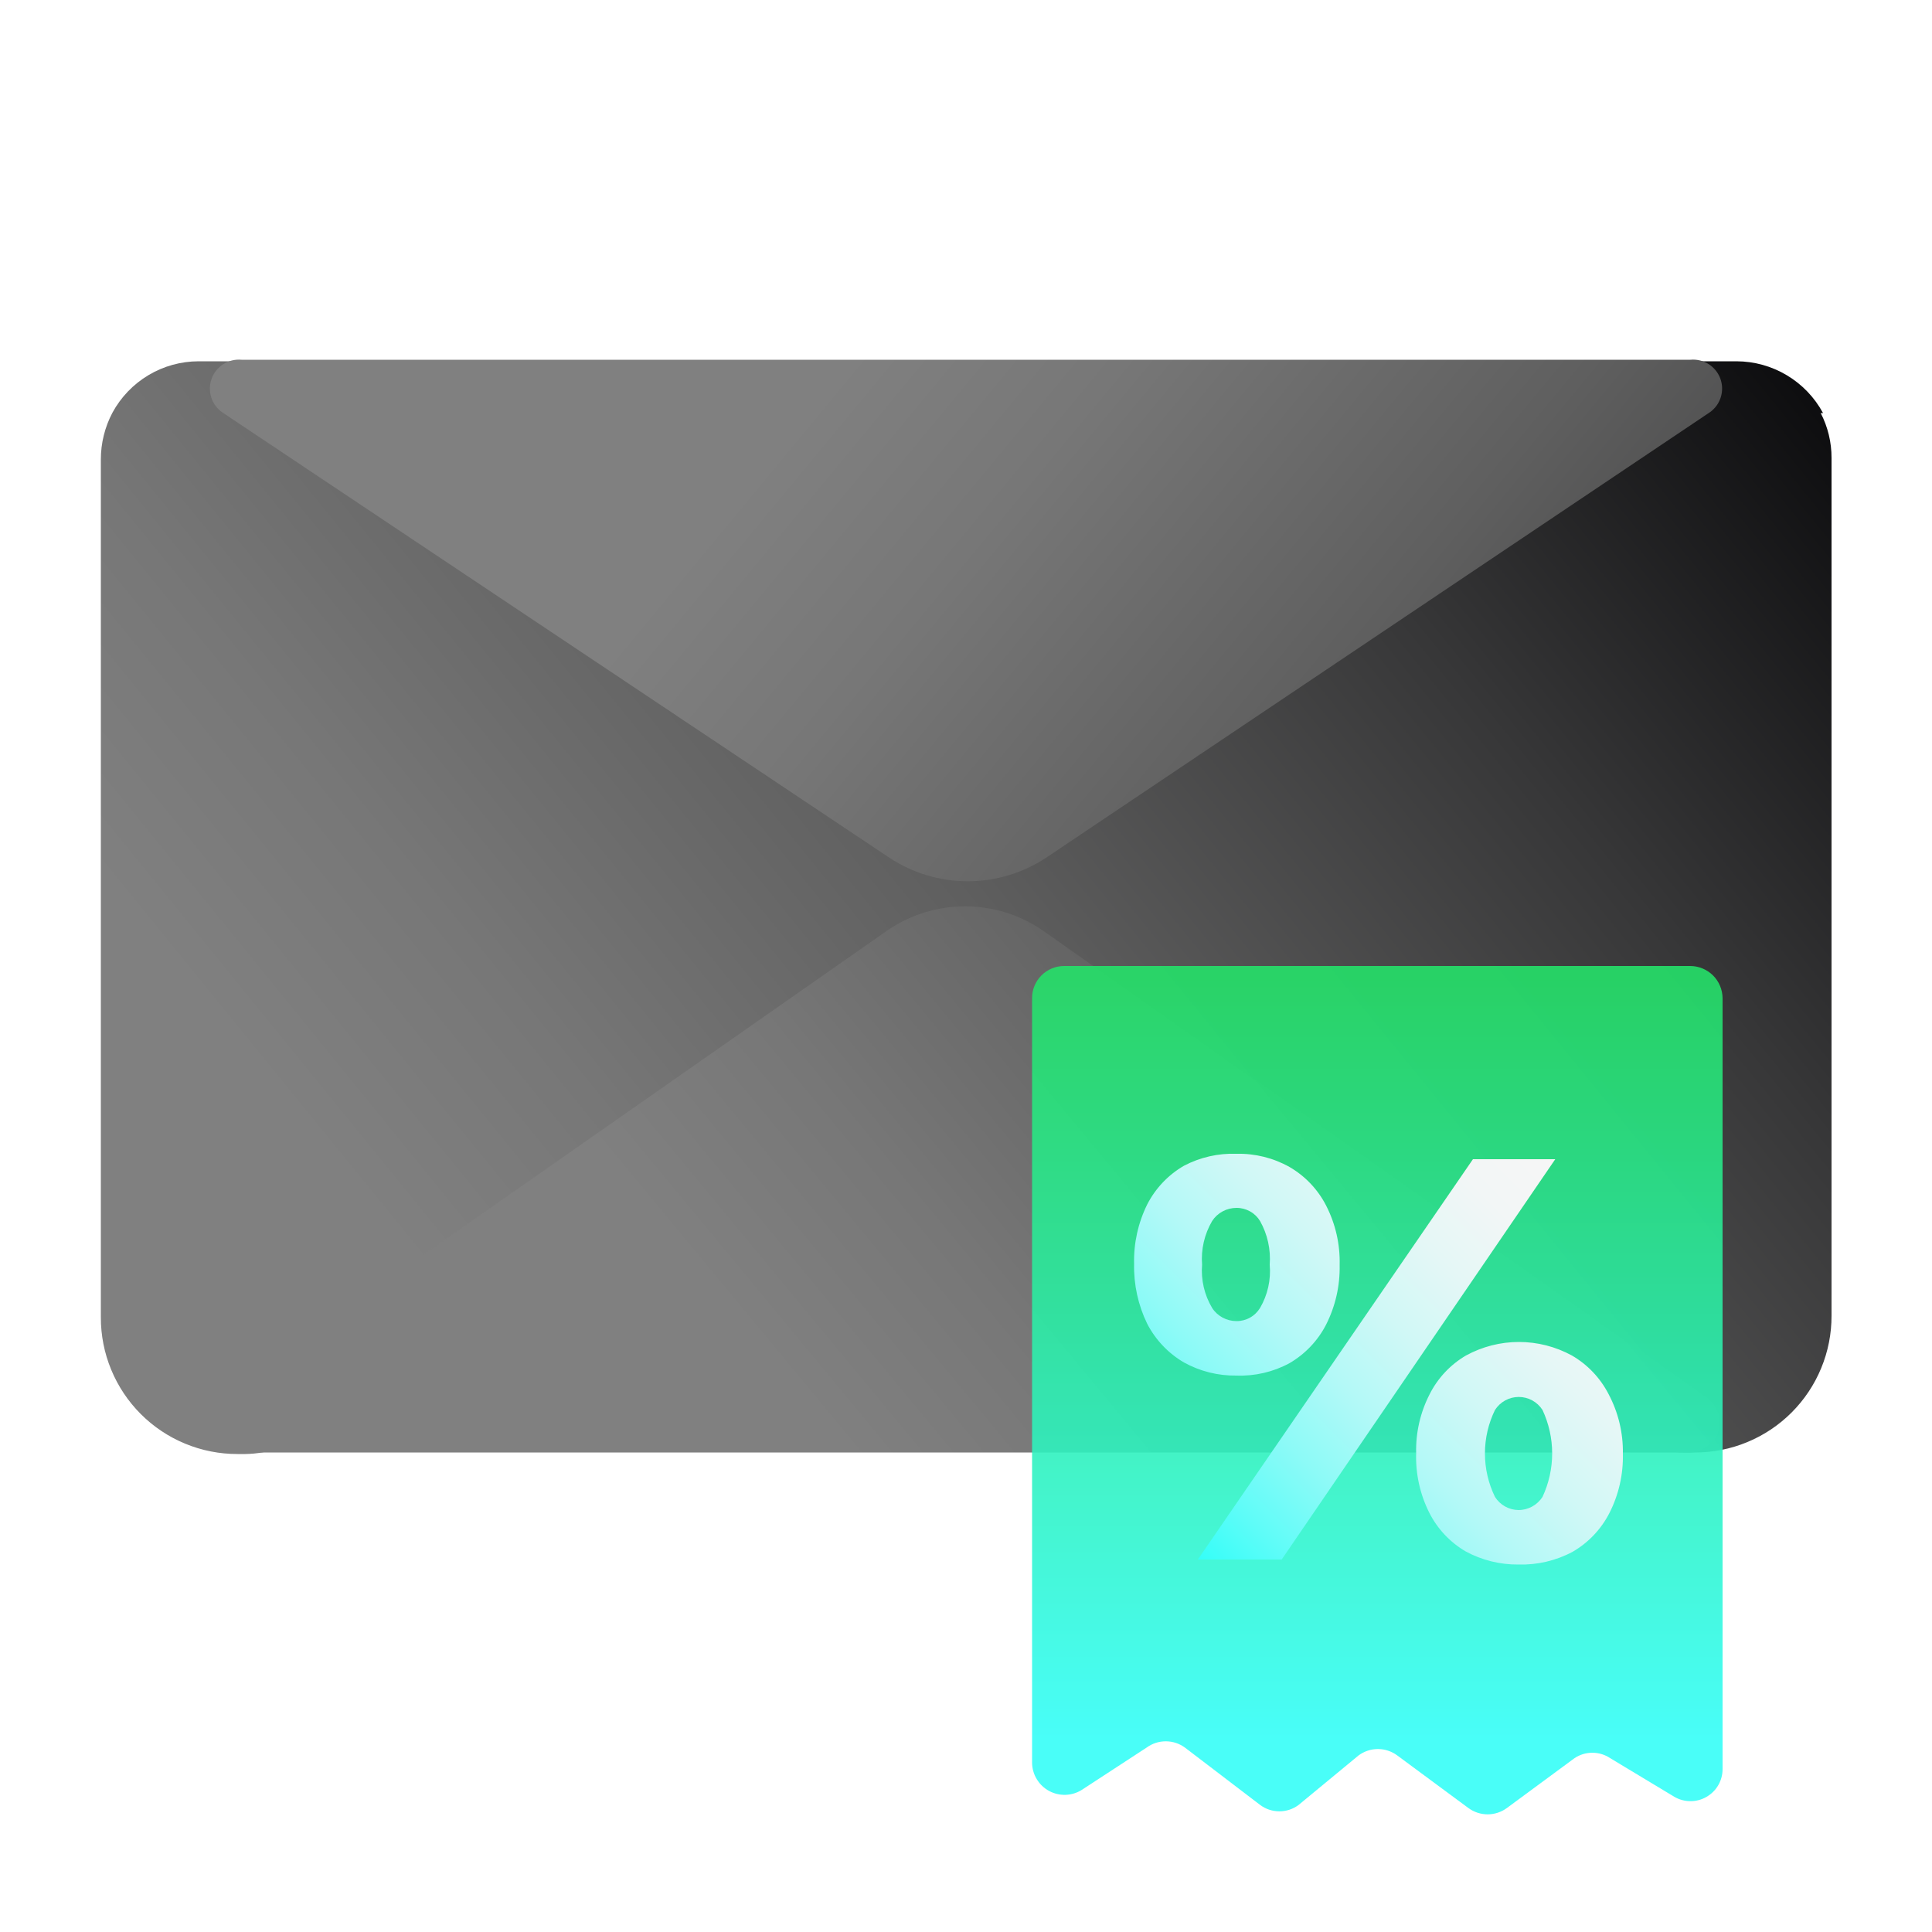 <?xml version="1.0" encoding="UTF-8"?> <svg xmlns="http://www.w3.org/2000/svg" width="50" height="50" viewBox="0 0 50 50" fill="none"><path d="M47.12 10.69H47.18C46.962 10.286 46.639 9.948 46.244 9.712C45.85 9.476 45.4 9.351 44.94 9.35H5.14C4.683 9.351 4.235 9.474 3.842 9.709C3.45 9.943 3.128 10.278 2.91 10.68C2.713 11.053 2.61 11.468 2.61 11.89V34.09C2.609 34.555 2.699 35.016 2.877 35.446C3.054 35.876 3.315 36.267 3.644 36.596C3.973 36.925 4.364 37.186 4.794 37.363C5.224 37.541 5.685 37.631 6.15 37.63H6.35C6.947 37.621 7.525 37.421 8 37.06L23.5 25.81C23.936 25.493 24.461 25.322 25 25.322C25.539 25.322 26.064 25.493 26.5 25.81L42.08 37.11C42.515 37.42 43.036 37.587 43.57 37.59H43.86C44.325 37.591 44.786 37.501 45.216 37.323C45.646 37.146 46.037 36.885 46.366 36.556C46.695 36.227 46.956 35.836 47.133 35.406C47.311 34.976 47.401 34.515 47.4 34.05V11.85C47.401 11.447 47.305 11.049 47.12 10.69Z" fill="url(#paint0_linear_3718_22965)"></path><path d="M44.16 36.17L27 24.09C26.405 23.677 25.699 23.456 24.975 23.456C24.251 23.456 23.545 23.677 22.95 24.09L5.67 36.17C5.53 36.267 5.426 36.407 5.373 36.569C5.32 36.73 5.321 36.905 5.377 37.066C5.432 37.227 5.539 37.365 5.68 37.46C5.822 37.554 5.99 37.6 6.16 37.59H43.67C43.84 37.6 44.008 37.554 44.15 37.46C44.291 37.365 44.398 37.227 44.453 37.066C44.509 36.905 44.51 36.73 44.457 36.569C44.404 36.407 44.3 36.267 44.16 36.17Z" fill="url(#paint1_linear_3718_22965)"></path><path d="M44.25 10.67L27.07 22.2C26.469 22.596 25.765 22.807 25.045 22.807C24.325 22.807 23.621 22.596 23.02 22.2L5.75 10.67C5.615 10.575 5.515 10.438 5.466 10.28C5.417 10.123 5.421 9.953 5.478 9.798C5.535 9.643 5.642 9.511 5.781 9.423C5.921 9.335 6.086 9.295 6.25 9.31H43.75C43.914 9.295 44.079 9.335 44.219 9.423C44.358 9.511 44.465 9.643 44.522 9.798C44.579 9.953 44.583 10.123 44.534 10.28C44.485 10.438 44.385 10.575 44.25 10.67Z" fill="url(#paint2_linear_3718_22965)"></path><path d="M27.54 25C27.32 25 27.109 25.087 26.953 25.243C26.797 25.399 26.71 25.61 26.71 25.83V45.62C26.712 45.77 26.753 45.916 26.831 46.044C26.908 46.172 27.018 46.278 27.149 46.349C27.281 46.42 27.429 46.455 27.579 46.45C27.728 46.445 27.874 46.4 28 46.32L29.67 45.23C29.815 45.123 29.99 45.065 30.17 45.065C30.35 45.065 30.525 45.123 30.67 45.23L32.61 46.71C32.754 46.819 32.93 46.877 33.11 46.877C33.291 46.877 33.466 46.819 33.61 46.71L35.16 45.43C35.305 45.323 35.48 45.265 35.66 45.265C35.84 45.265 36.015 45.323 36.16 45.43L38 46.79C38.145 46.897 38.32 46.955 38.5 46.955C38.68 46.955 38.855 46.897 39 46.79L40.75 45.5C40.886 45.409 41.046 45.361 41.21 45.361C41.374 45.361 41.534 45.409 41.67 45.5L43.33 46.5C43.456 46.574 43.6 46.614 43.747 46.614C43.893 46.615 44.037 46.577 44.164 46.503C44.291 46.43 44.397 46.325 44.47 46.198C44.543 46.071 44.581 45.926 44.58 45.78V25.83C44.577 25.609 44.488 25.398 44.331 25.242C44.173 25.087 43.961 25 43.74 25H27.54Z" fill="url(#paint3_linear_3718_22965)" fill-opacity="0.9"></path><path d="M32 35.6C31.525 35.607 31.056 35.49 30.64 35.26C30.235 35.023 29.906 34.676 29.69 34.26C29.455 33.778 29.339 33.246 29.35 32.71C29.337 32.177 29.454 31.648 29.69 31.17C29.904 30.753 30.234 30.405 30.64 30.17C31.059 29.95 31.527 29.843 32 29.86C32.479 29.849 32.952 29.966 33.37 30.2C33.776 30.435 34.106 30.782 34.32 31.2C34.564 31.676 34.684 32.205 34.67 32.74C34.681 33.274 34.561 33.803 34.32 34.28C34.106 34.697 33.776 35.044 33.37 35.28C32.95 35.507 32.477 35.617 32 35.6ZM31 40.36L38.12 30H40.25L33.17 40.36H31ZM32 34.19C32.122 34.191 32.243 34.16 32.35 34.1C32.457 34.041 32.546 33.954 32.61 33.85C32.807 33.512 32.895 33.12 32.86 32.73C32.89 32.337 32.803 31.944 32.61 31.6C32.546 31.495 32.457 31.409 32.35 31.35C32.243 31.29 32.122 31.259 32 31.26C31.875 31.26 31.752 31.291 31.642 31.35C31.532 31.409 31.438 31.495 31.37 31.6C31.17 31.941 31.079 32.336 31.11 32.73C31.078 33.121 31.169 33.513 31.37 33.85C31.438 33.955 31.532 34.041 31.642 34.1C31.752 34.159 31.875 34.19 32 34.19ZM39.3 40.49C38.822 40.495 38.35 40.378 37.93 40.15C37.527 39.914 37.201 39.567 36.99 39.15C36.75 38.673 36.633 38.144 36.65 37.61C36.636 37.079 36.757 36.552 37 36.08C37.211 35.663 37.537 35.316 37.94 35.08C38.36 34.851 38.831 34.73 39.31 34.73C39.789 34.73 40.26 34.851 40.68 35.08C41.086 35.315 41.416 35.663 41.63 36.08C41.882 36.554 42.009 37.084 42 37.62C42.013 38.154 41.893 38.684 41.65 39.16C41.436 39.577 41.106 39.925 40.7 40.16C40.27 40.39 39.787 40.503 39.3 40.49ZM39.3 39.08C39.423 39.08 39.545 39.048 39.653 38.989C39.761 38.929 39.853 38.844 39.92 38.74C40.084 38.388 40.17 38.004 40.17 37.615C40.17 37.226 40.084 36.842 39.92 36.49C39.854 36.387 39.763 36.302 39.656 36.243C39.548 36.184 39.428 36.153 39.305 36.153C39.182 36.153 39.062 36.184 38.954 36.243C38.847 36.302 38.756 36.387 38.69 36.49C38.519 36.84 38.43 37.225 38.43 37.615C38.43 38.005 38.519 38.39 38.69 38.74C38.755 38.843 38.845 38.928 38.952 38.988C39.058 39.047 39.178 39.079 39.3 39.08Z" fill="url(#paint4_linear_3718_22965)"></path><defs><linearGradient id="paint0_linear_3718_22965" x1="11.39" y1="34.26" x2="46.15" y2="5.99" gradientUnits="userSpaceOnUse"><stop offset="0.01" stop-color="#808080"></stop><stop offset="0.15" stop-color="#777777"></stop><stop offset="0.39" stop-color="#5F5F5F"></stop><stop offset="0.69" stop-color="#373738"></stop><stop offset="1" stop-color="#060608"></stop></linearGradient><linearGradient id="paint1_linear_3718_22965" x1="22.45" y1="38.85" x2="52.59" y2="13.89" gradientUnits="userSpaceOnUse"><stop offset="0.01" stop-color="#808080"></stop><stop offset="0.15" stop-color="#777777"></stop><stop offset="0.39" stop-color="#5F5F5F"></stop><stop offset="0.69" stop-color="#373738"></stop><stop offset="1" stop-color="#060608"></stop></linearGradient><linearGradient id="paint2_linear_3718_22965" x1="22.54" y1="8.02" x2="52.65" y2="32.95" gradientUnits="userSpaceOnUse"><stop offset="0.01" stop-color="#808080"></stop><stop offset="0.15" stop-color="#777777"></stop><stop offset="0.39" stop-color="#5F5F5F"></stop><stop offset="0.69" stop-color="#373738"></stop><stop offset="1" stop-color="#060608"></stop></linearGradient><linearGradient id="paint3_linear_3718_22965" x1="35.65" y1="25" x2="35.65" y2="46.95" gradientUnits="userSpaceOnUse"><stop offset="0.01" stop-color="#25E169"></stop><stop offset="0.21" stop-color="#28E785"></stop><stop offset="0.66" stop-color="#30F5CD"></stop><stop offset="0.91" stop-color="#35FEF8"></stop></linearGradient><linearGradient id="paint4_linear_3718_22965" x1="40.54" y1="30.28" x2="30.75" y2="40.07" gradientUnits="userSpaceOnUse"><stop stop-color="#F6F6F6"></stop><stop offset="0.14" stop-color="#F2F6F6"></stop><stop offset="0.28" stop-color="#E5F7F6"></stop><stop offset="0.43" stop-color="#D0F8F6"></stop><stop offset="0.58" stop-color="#B3F9F7"></stop><stop offset="0.73" stop-color="#8DFAF7"></stop><stop offset="0.88" stop-color="#5FFCF8"></stop><stop offset="1" stop-color="#35FEF8"></stop></linearGradient></defs></svg> 